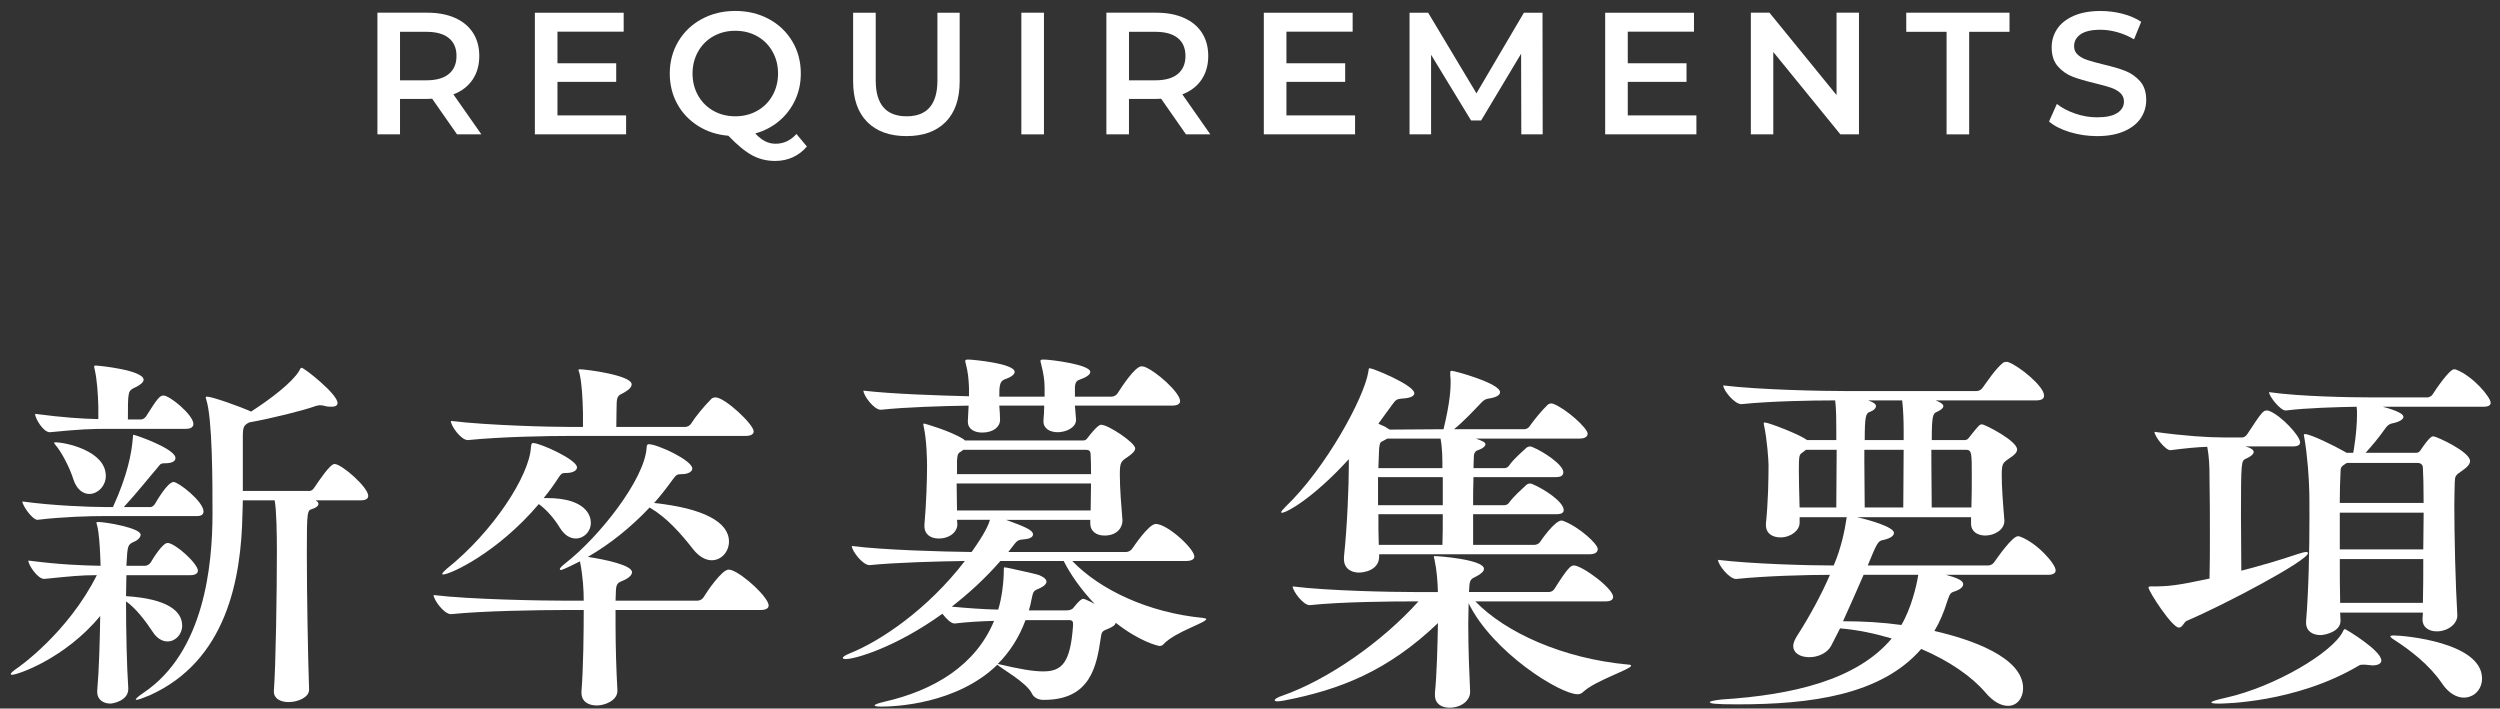 <svg enable-background="new 0 0 187 53" height="53" viewBox="0 0 187 53" width="187" xmlns="http://www.w3.org/2000/svg"><rect x="0" y="0" width="187" height="53" fill="#333333" stroke="none"/><g fill="#fff"><path d="m34.185 10.05-1.859-2.665c-.078.009-.195.013-.351.013h-2.054v2.652h-1.69v-9.1h3.744c.789 0 1.476.13 2.061.39s1.034.633 1.346 1.118.468 1.062.468 1.729c0 .685-.167 1.274-.5 1.769s-.812.862-1.437 1.104l2.093 2.99zm-.611-7.202c-.381-.312-.94-.468-1.677-.468h-1.976v3.627h1.976c.736 0 1.295-.158 1.677-.475s.572-.765.572-1.346c0-.58-.191-1.026-.572-1.338z"/><path d="m46.833 8.633v1.417h-6.825v-9.1h6.643v1.417h-4.953v2.365h4.394v1.392h-4.394v2.509z"/><path d="m60.356 10.96c-.304.355-.657.624-1.06.806-.403.183-.843.273-1.319.273-.624 0-1.196-.142-1.716-.423s-1.114-.77-1.781-1.463c-.841-.069-1.595-.313-2.262-.734-.667-.42-1.188-.97-1.56-1.65s-.559-1.437-.559-2.269c0-.884.212-1.684.637-2.398.424-.715 1.01-1.274 1.755-1.678.746-.403 1.582-.605 2.509-.605s1.763.202 2.509.604c.745.403 1.331.96 1.755 1.671.425.711.637 1.513.637 2.405 0 .72-.143 1.385-.429 1.995-.286.611-.685 1.131-1.196 1.561-.512.429-1.105.738-1.781.929.251.269.499.464.741.585.243.122.502.183.78.183.598 0 1.118-.243 1.56-.729zm-8.138-3.815c.277.489.659.871 1.144 1.144s1.031.41 1.638.41c.606 0 1.152-.137 1.638-.41.485-.272.867-.654 1.144-1.144s.416-1.038.416-1.645-.139-1.155-.416-1.645-.659-.871-1.144-1.145c-.485-.272-1.031-.408-1.638-.408s-1.153.137-1.638.409c-.485.273-.867.655-1.144 1.145s-.416 1.038-.416 1.644.139 1.154.416 1.645z"/><path d="m64.867 9.12c-.702-.706-1.053-1.718-1.053-3.035v-5.135h1.69v5.07c0 1.786.771 2.679 2.314 2.679 1.534 0 2.301-.893 2.301-2.679v-5.07h1.664v5.135c0 1.317-.349 2.329-1.046 3.035-.698.707-1.675 1.06-2.932 1.06s-2.236-.353-2.938-1.06z"/><path d="m76.397.95h1.69v9.1h-1.69z"/><path d="m88.711 10.05-1.859-2.665c-.078.009-.195.013-.351.013h-2.054v2.652h-1.69v-9.1h3.744c.789 0 1.476.13 2.061.39s1.034.633 1.346 1.118.468 1.062.468 1.729c0 .685-.167 1.274-.5 1.769s-.812.862-1.437 1.104l2.093 2.99zm-.61-7.202c-.381-.312-.94-.468-1.677-.468h-1.976v3.627h1.976c.736 0 1.295-.158 1.677-.475s.572-.765.572-1.346c0-.58-.191-1.026-.572-1.338z"/><path d="m101.359 8.633v1.417h-6.825v-9.1h6.644v1.417h-4.953v2.365h4.394v1.392h-4.394v2.509z"/><path d="m113.793 10.05-.014-6.032-2.99 4.992h-.754l-2.99-4.914v5.954h-1.611v-9.1h1.391l3.614 6.031 3.549-6.031h1.392l.013 9.1z"/><path d="m126.891 8.633v1.417h-6.824v-9.1h6.643v1.417h-4.953v2.365h4.395v1.392h-4.395v2.509z"/><path d="m139.051.95v9.1h-1.391l-5.018-6.162v6.162h-1.678v-9.1h1.391l5.019 6.161v-6.161z"/><path d="m145.604 2.38h-3.016v-1.43h7.723v1.43h-3.017v7.67h-1.69z"/><path d="m154.822 9.881c-.654-.199-1.172-.464-1.553-.793l.584-1.313c.373.295.83.535 1.372.722s1.085.279 1.632.279c.676 0 1.18-.107 1.514-.324s.501-.503.501-.858c0-.26-.093-.475-.28-.644-.186-.169-.422-.301-.708-.396s-.676-.203-1.17-.325c-.693-.164-1.255-.329-1.684-.494-.429-.164-.798-.422-1.104-.773-.309-.351-.462-.825-.462-1.423 0-.503.137-.96.409-1.372.273-.411.686-.738 1.235-.981.55-.242 1.224-.364 2.021-.364.555 0 1.101.07 1.638.208.537.14 1.002.339 1.392.599l-.533 1.312c-.399-.233-.815-.411-1.248-.532-.434-.122-.854-.183-1.261-.183-.668 0-1.164.113-1.488.338-.326.226-.488.524-.488.897 0 .26.094.473.279.637.188.165.423.295.709.39.286.096.676.204 1.17.325.676.156 1.23.318 1.664.487.434.17.804.428 1.111.774s.462.814.462 1.403c0 .503-.137.958-.409 1.365-.273.407-.688.732-1.242.975-.555.243-1.23.364-2.027.364-.704-.001-1.381-.101-2.036-.3z"/><path d="m14.803 42.688c0 .168-.14.336-.588.336h-4.76c0 .477-.028 1.008-.028 1.568 3.108.196 4.2 1.12 4.2 2.212 0 .644-.504 1.176-1.092 1.176-.364 0-.784-.196-1.12-.728-.532-.812-1.288-1.792-1.988-2.269 0 2.24.056 4.845.168 6.496v.057c0 .896-1.176 1.092-1.344 1.092-.504 0-.98-.28-.98-.868v-.084c.14-1.624.196-3.696.224-5.601-2.604 3.164-6.16 4.396-6.58 4.396-.084 0-.112 0-.112-.056 0-.057.14-.196.42-.393.14-.084 3.864-2.688 6.02-7-1.148 0-1.988.084-3.92.28h-.028c-.476 0-1.176-1.036-1.176-1.372 2.38.308 3.976.364 5.404.392 0-.308-.028-.56-.028-.783-.028-.645-.084-1.652-.224-2.212-.028-.112-.056-.168-.056-.225 0-.056.028-.056.14-.056.56 0 3.164.448 3.164.952 0 .168-.168.392-.504.531-.476.225-.476.253-.56 1.792h1.4c.14 0 .336-.111.42-.252.196-.336.896-1.456 1.26-1.456.56.003 2.268 1.543 2.268 2.075zm.42-4.423c0 .168-.112.336-.476.336h-6.888c-1.148 0-3.192.056-5.04.28h-.027c-.364 0-1.12-1.064-1.12-1.372 2.184.308 5.04.42 6.244.42h.532c1.092-2.38 1.4-4.06 1.484-5.124.028-.224 0-.28.056-.28.14 0 3.136 1.036 3.136 1.736 0 .224-.224.392-.784.392-.392 0-.364.112-.588.364-.56.645-1.512 1.848-2.492 2.912h2.016c.056 0 .224-.084.308-.224.112-.196.952-1.652 1.4-1.652.363 0 2.239 1.456 2.239 2.212zm-.756-6.552c0 .168-.112.364-.56.364h-5.684c-1.512 0-2.156.027-4.48.252h-.028c-.476 0-1.092-1.036-1.092-1.372 2.156.279 3.472.363 4.732.392v-.924c-.028-.924-.084-1.988-.28-2.828-.028-.084-.028-.14-.028-.196s.028-.056.112-.056c.224 0 3.584.336 3.584 1.064 0 .168-.224.392-.728.615-.448.225-.448.336-.448 2.353h.98c.14 0 .308-.112.392-.252.812-1.288 1.008-1.54 1.288-1.54.476 0 2.24 1.456 2.24 2.128zm-6.552 3.891c0 .756-.616 1.344-1.232 1.344-.476 0-.952-.336-1.204-1.119-.196-.645-.7-1.708-1.176-2.353-.168-.196-.252-.308-.252-.364 0-.027.028-.027.084-.027.728 0 3.78.616 3.78 2.519zm19.628 1.485c0 .168-.112.336-.56.336h-3.388c.168.084.224.168.224.28 0 .14-.196.279-.448.363-.392.112-.42.112-.42 3.305 0 3.052.084 7.84.168 10.191v.028c0 .56-.812.924-1.54.924-.588 0-1.092-.252-1.092-.784v-.084c.14-1.819.224-7.392.224-10.416 0-1.176-.028-3.136-.168-3.808h-2.38c0 .448-.028.784-.028.979-.084 4.929-1.204 11.032-6.944 13.608-.476.196-.84.336-.98.336-.028 0-.056 0-.056-.028 0-.056.168-.224.588-.504 4.536-3.052 5.152-9.52 5.152-13.412 0-2.296 0-7.14-.476-8.54-.028-.056-.028-.111-.028-.14s.028-.056.084-.056c.392 0 2.52.756 3.304 1.12 1.484-.952 3.08-2.185 3.584-3.024.084-.14.112-.252.196-.252.196 0 2.688 1.96 2.688 2.632 0 .196-.168.28-.448.28-.14 0-.308 0-.504-.056-.112-.028-.224-.057-.364-.057-.084 0-.196.028-.308.057-.924.336-3.276.924-4.984 1.231-.42.224-.476.336-.476 1.12v4.004h5.012c.112 0 .252-.112.336-.252.364-.532 1.176-1.764 1.512-1.764.532.003 2.52 1.738 2.52 2.383z"/><path d="m57.495 45.293c0 .168-.14.336-.616.336h-10.836v1.036c0 1.68.056 3.527.14 4.956v.056c0 .728-.952 1.092-1.54 1.092-.616 0-1.148-.28-1.148-.952v-.111c.14-1.708.168-4.536.168-6.076h-1.596c-1.54 0-5.908.056-8.316.308h-.028c-.504 0-1.288-1.063-1.288-1.428 2.772.336 8.176.42 9.772.42h1.456c0-.756-.056-1.792-.28-2.94-1.232.616-1.372.645-1.428.645s-.084-.028-.084-.057c0-.084.14-.224.42-.447 2.52-1.96 5.908-6.244 6.076-8.624 0-.168.028-.28.168-.28.644 0 3.248 1.204 3.248 1.82 0 .224-.28.42-.812.42-.336 0-.392.056-.644.392-.448.616-.896 1.204-1.4 1.765 3.696.392 5.6 1.428 5.6 2.884 0 .756-.56 1.399-1.288 1.399-.448 0-.952-.252-1.428-.867-.896-1.148-1.932-2.324-3.22-3.08-1.4 1.483-2.968 2.743-4.62 3.695 1.288.196 3.304.616 3.304 1.148 0 .168-.168.392-.588.588-.336.168-.588.14-.616.756 0 .252-.028.504-.028.784h6.132c.168 0 .364-.112.448-.252.252-.42 1.372-2.072 1.876-2.072.056 0 .14.028.196.028.952.334 2.8 2.07 2.8 2.658zm-13.3-6.189c0 .672-.532 1.176-1.12 1.176-.42 0-.84-.224-1.204-.812-.392-.645-.952-1.316-1.568-1.764-3.108 3.668-6.636 5.264-7.14 5.264-.056 0-.084 0-.084-.028 0-.084.112-.195.336-.392 3.472-2.772 6.188-6.972 6.3-9.101.028-.195.028-.308.168-.308.504 0 3.276 1.232 3.276 1.82 0 .224-.28.42-.812.42-.308 0-.364.027-.616.42-.308.476-.672.979-1.064 1.456h.224c2.968.002 3.304 1.346 3.304 1.849zm12.18-6.832c0 .168-.14.336-.616.336h-13.188c-1.54 0-5.068.057-7.56.309h-.028c-.504 0-1.26-1.064-1.26-1.429 2.856.336 7.392.448 8.988.448h.896v-1.036c-.028-1.147-.084-2.184-.252-2.939-.028-.141-.084-.225-.084-.28s.028-.056.112-.056c.476 0 3.864.447 3.864 1.12 0 .195-.168.392-.56.615-.336.196-.532.168-.56.784 0 .225-.028 1.176-.028 1.792h5.152c.168 0 .364-.112.448-.252.308-.504.952-1.288 1.54-1.876.084-.056.196-.084.28-.084.7.001 2.856 2.016 2.856 2.548z"/><path d="m90.232 46.301c0 .28-2.324.952-3.192 1.876-.084.112-.196.14-.308.14s-1.512-.336-3.276-1.735c-.028.168-.224.308-.56.447-.448.168-.504.225-.56.7-.308 2.072-.756 4.62-4.228 4.62h-.112c-.308 0-.672-.168-.812-.476-.392-.841-2.408-1.933-2.576-2.156-3.052 2.968-7.7 3.136-8.68 3.136-.336 0-.504-.028-.504-.084 0-.084.28-.168.728-.28 3.696-.84 6.832-2.716 8.204-6.048-.98.028-2.044.084-2.94.196h-.028c-.252 0-.616-.364-.896-.729-3.5 2.521-6.524 3.389-7.224 3.389-.14 0-.224-.028-.224-.084 0-.084.168-.196.504-.336 2.324-.924 5.852-3.305 8.624-6.916-1.988.027-5.124.111-7.112.308h-.028c-.504 0-1.316-1.063-1.316-1.428 2.464.308 6.776.42 8.96.448.98-1.372 1.26-2.017 1.372-2.408h-2.464l.028.336c0 .56-.56 1.063-1.4 1.063-.56 0-1.064-.279-1.064-.924v-.111c.14-1.568.196-3.416.196-4.396 0-.448-.028-1.96-.252-2.939 0-.057-.028-.112-.028-.141 0-.084.028-.084.084-.084 0 0 1.932.532 2.94 1.176l.084.084h8.848c.112 0 .224-.027.336-.195.168-.225.756-.98 1.008-.98.532 0 2.548 1.344 2.548 1.764 0 .196-.196.393-.56.645-.504.336-.588.392-.588 1.316 0 1.063.112 2.407.196 3.415v.057c0 .392-.308 1.092-1.344 1.092-.56 0-1.064-.28-1.064-.924v-.252h-6.3c1.372.504 2.016.756 2.016 1.092 0 .168-.196.336-.672.364-.364.027-.504.084-.7.336l-.476.616h8.792c.196 0 .392-.112.476-.252.084-.112 1.232-1.849 1.764-1.849.868 0 2.884 1.849 2.884 2.437 0 .168-.14.336-.644.336h-8.484c2.072 2.155 5.684 3.863 9.772 4.256.168.026.252.053.252.082zm-1.96-16.296c0 .168-.14.336-.616.336h-7.252l.084 1.036v.027c0 .589-.756.925-1.372.925-.56 0-1.064-.252-1.064-.812v-.084c.028-.364.056-.728.056-1.092h-3.36c.028.392.056.756.056 1.063 0 .505-.476.952-1.344.952-.56 0-1.064-.252-1.064-.812v-.084l.056-1.12c-1.904.028-4.704.112-6.552.308h-.028c-.504 0-1.288-1.063-1.288-1.428 2.156.252 5.656.364 7.896.42v-.644c-.028-.616-.056-1.093-.252-1.849-.028-.056-.028-.111-.028-.14 0-.112.084-.112.28-.112s3.416.28 3.416.924c0 .168-.196.364-.756.561-.392.14-.392.588-.392 1.288h3.388v-.645c0-.615-.084-1.092-.28-1.876-.028-.056-.028-.111-.028-.14 0-.112.056-.112.28-.112.42 0 3.444.364 3.444.924 0 .168-.196.364-.756.561-.252.084-.364.196-.392.56v.729h2.744c.168 0 .364-.112.448-.252.252-.393 1.288-2.017 1.792-2.017.084 0 .14.028.196.028.869.308 2.688 1.932 2.688 2.577zm-8.708 11.956h-4.732c-1.148 1.315-2.38 2.436-3.64 3.416 1.148.111 2.38.195 3.472.224.28-.868.42-2.128.42-2.939 0-.196 0-.225.056-.225s.112.028.196.028c.224.056 2.128.448 2.408.56.392.168.532.336.532.477 0 .252-.364.447-.644.56-.364.14-.364.28-.476.784-.056.28-.112.56-.196.812h2.8c.28 0 .448-.084.532-.195.028-.028.504-.672.728-.672.056 0 .112.027.196.056.112.056.392.168.672.336-.979-1.038-1.791-2.159-2.324-3.222zm-8.007-5.796c0 .644.028 1.372.028 2.016h9.996c0-.644.028-1.344.028-2.016zm10.024-2.128c0-.336-.14-.393-.392-.393h-9.128l-.196.141c-.252.14-.252.279-.28.699v.98h10.024c-.001-.503-.001-1.007-.028-1.427zm-1.316 12.628c0-.168-.056-.28-.28-.28h-3.276c-.476 1.288-1.176 2.38-2.072 3.275.028 0 .056.028.112.028 1.428.336 2.492.532 3.276.532 1.4 0 2.044-.616 2.24-3.444z"/><path d="m122.004 49.801c0 .252-2.688 1.12-3.556 1.932-.14.141-.28.196-.448.196-1.288 0-6.328-3.108-8.148-6.804 0 .504-.027 1.035-.027 1.567 0 1.876.084 3.864.14 5.04v.028c0 .644-.672 1.176-1.54 1.176-.588 0-1.092-.28-1.092-.952v-.168c.141-1.344.195-3.611.225-5.208-3.725 3.557-7.281 4.984-11.537 5.796-.195.028-.336.057-.447.057-.141 0-.225-.028-.225-.084 0-.084.196-.225.561-.336 3.443-1.204 7.504-4.061 10.191-7.057h-.476c-1.456 0-5.319.028-7.644.28h-.028c-.476 0-1.261-1.064-1.261-1.4 2.66.336 7.533.42 9.045.42h1.82c-.029-.812-.084-1.623-.252-2.407-.029-.112-.057-.196-.057-.225 0-.056.027-.056.111-.056.225 0 3.641.252 3.641.952 0 .196-.225.392-.616.588-.28.14-.448.196-.476.7 0 .14-.028.279-.028.447h5.964c.168 0 .336-.084.42-.224 1.008-1.596 1.232-1.764 1.457-1.764.615 0 2.939 1.708 2.939 2.352 0 .168-.112.336-.561.336h-9.744c2.213 2.296 6.496 4.284 11.48 4.732.112.002.169.029.169.086zm-2.492-8.737c0 .196-.14.393-.588.393h-15.764v.168c0 1.036-1.148 1.204-1.512 1.204-.588 0-1.12-.309-1.12-1.009v-.168c.252-2.296.364-5.487.364-6.775v-.532c-2.66 2.912-4.648 4.004-4.984 4.004-.057 0-.084 0-.084-.028 0-.056.111-.195.336-.42 2.996-2.855 5.88-8.147 6.188-10.08.028-.224.028-.279.112-.279.224 0 3.332 1.26 3.332 1.876 0 .224-.336.363-.896.392-.42.028-.504.112-.729.42l-1.064 1.456c.197.112.393.168.533.252l.307.196 4.033-.028c.504-2.071.531-3.08.531-3.472 0-.196 0-.393-.027-.561v-.195c0-.084 0-.141.111-.141.196 0 3.612.925 3.612 1.597 0 .224-.28.392-.84.476-.224.028-.364.112-.532.28-.645.672-1.372 1.456-2.072 2.016h5.236c.168 0 .336-.084.42-.224.309-.448.952-1.232 1.372-1.624.084-.056.168-.084.252-.084.056 0 .112.028.14.028.952.363 2.576 1.819 2.576 2.239 0 .168-.14.364-.588.364h-7.784c.589.196.728.308.728.42 0 .14-.168.308-.559.448-.197.056-.309.224-.309.504 0 .252-.028.532-.028.84h2.296c.168 0 .309-.084.393-.224.308-.448.867-.924 1.287-1.316.084-.056.168-.084.252-.084.057 0 .113.028.141.028.896.364 2.352 1.344 2.352 1.903 0 .196-.111.364-.56.364h-6.16c-.028.672-.028 1.4-.028 2.101h2.324c.168 0 .309-.084.393-.225.308-.42.867-.924 1.287-1.315.084-.057.168-.084.252-.084.057 0 .113.027.141.027 1.008.42 2.38 1.372 2.38 1.96 0 .168-.112.309-.532.309h-6.244v2.296h4.564c.168 0 .364-.084.448-.225.028-.056 1.092-1.596 1.596-1.596.056 0 .112.028.14.028 1.231.476 2.575 1.736 2.575 2.1zm-11.592-5.376h-4.844v2.101h4.844zm-.168-2.883h-3.977l-.307.168c-.225.112-.253.112-.309.56l-.057 1.484h4.789c.002-.701.002-1.485-.139-2.212zm-4.648 5.656c0 .812 0 1.596.028 2.296h4.761c.027-.7.027-1.512.027-2.296z"/><path d="m153.762 42.661c0 .168-.112.336-.588.336h-7.616c.588.168 1.288.363 1.288.699 0 .225-.252.42-.7.561-.252.084-.308.168-.504.756-.252.812-.56 1.54-.952 2.184 2.717.616 6.637 1.96 6.637 4.284 0 .729-.449 1.316-1.121 1.316-.504 0-1.092-.28-1.707-1.008-1.008-1.177-2.688-2.353-4.789-3.248-3.023 3.472-8.315 4.144-13.748 4.144-1.68 0-2.071-.056-2.071-.168 0-.056.336-.14.896-.196 5.293-.336 10.108-1.456 12.713-4.563-1.232-.364-2.521-.645-3.864-.756l-.673 1.315c-.307.561-1.008.84-1.623.84-.645 0-1.204-.279-1.204-.84 0-.195.084-.42.252-.7 1.008-1.567 1.903-3.247 2.491-4.619-1.764 0-4.871.084-7 .308h-.027c-.504 0-1.344-1.064-1.344-1.428 2.576.308 6.748.42 8.652.42.56-1.288.84-2.688.951-3.473 0-.056.028-.111.028-.14h-3.528v.42c0 .561-.644 1.092-1.428 1.092-.588 0-1.092-.279-1.092-.924v-.111c.168-1.624.195-3.36.195-4.368 0-.364-.111-1.96-.336-2.969 0-.056-.027-.111-.027-.14 0-.056.027-.084.084-.084.279 0 2.52.868 3.08 1.26l.084.057h2.184v-.729c0-.588 0-1.596-.084-2.24-1.764 0-4.872.057-7 .28h-.027c-.504 0-1.345-1.036-1.345-1.399 2.772.336 7.476.42 9.101.42h9.855c.168 0 .364-.112.448-.252.364-.504.979-1.429 1.512-1.849.056-.056.168-.084.252-.084.056 0 .112 0 .168.028.784.28 2.66 1.792 2.66 2.492 0 .195-.112.363-.588.363h-7.532c.084.028.588.225.588.421 0 .168-.195.308-.504.447-.279.112-.363.309-.363 2.101h2.407c.112 0 .252 0 .364-.168.729-.925.812-1.009.98-1.009.224 0 2.631 1.232 2.631 1.877 0 .224-.195.42-.588.672-.504.336-.56.42-.56 1.26 0 .868.084 2.044.196 3.359v.057c0 .672-.756 1.092-1.428 1.092-.561 0-1.064-.28-1.064-.896v-.477h-8.54c.896.196 2.772.729 2.772 1.176 0 .225-.28.42-.812.532-.363.084-.42.112-1.148 1.904h9.017c.168 0 .364-.112.448-.252.195-.28 1.344-1.933 1.764-1.933.057 0 .111 0 .168.028 1.287.477 2.659 2.046 2.659 2.522zm-18.676-9.016-.252.196c-.252.168-.28.196-.28 1.372 0 .756.028 1.792.056 2.744h2.744c0-1.064.028-2.885.028-4.312zm4.311 9.352c-.476 1.092-1.036 2.38-1.54 3.472 1.484 0 2.969.084 4.368.28.728-1.232 1.147-2.969 1.26-3.752zm.056-9.352v.896c0 1.231.028 2.464.028 3.416h2.884c0-1.064.028-2.885.028-4.312zm2.941-1.457c0-.588-.028-1.596-.112-2.24h-2.548c.476.169.589.309.589.421 0 .168-.168.336-.477.447-.28.112-.364.309-.364 2.101h2.912zm5.096 3.389c0-1.708 0-1.933-.449-1.933h-2.575v.896c0 1.231.028 2.464.028 3.416h2.967c.029-.811.029-1.623.029-2.379z"/><path d="m163.564 46.44c-.224.112-.308.504-.588.504-.504 0-2.268-2.716-2.268-2.996 0-.084.084-.084.252-.084 1.232 0 1.848-.056 4.312-.588.028-1.147.028-2.155.028-3.191 0-1.372 0-2.744-.028-4.284 0-.98-.028-1.596-.168-2.38-.812.027-1.651.111-2.743.252h-.029c-.363 0-1.176-1.036-1.176-1.372 2.24.308 3.977.42 5.18.42h1.4c.112 0 .28-.112.364-.252 1.093-1.68 1.204-1.764 1.456-1.764.057 0 .111 0 .168.027.896.336 2.324 1.876 2.324 2.353 0 .168-.112.308-.561.308h-3.527l.252.084c.224.084.363.196.363.336 0 .141-.195.336-.588.504-.336.141-.363.196-.363 4.284 0 1.288.027 2.632.027 4.088 1.4-.364 2.856-.784 4.172-1.231.336-.112.561-.168.672-.168.084 0 .141.027.141.084.001.559-6.3 3.891-9.072 5.066zm14.561 2.968c0 .225-.252.364-.672.364-.084 0-.168-.028-.28-.028-.14-.027-.28-.027-.421-.027-.111 0-.223 0-.336.084-4.731 2.8-10.219 2.828-10.443 2.828-.363 0-.561-.028-.561-.084 0-.084.365-.196 1.121-.364 3.611-.812 7.924-3.36 8.707-4.928.057-.141.112-.196.168-.196.057 0 2.717 1.595 2.717 2.351zm8.176-19.291c0 .168-.112.308-.561.308h-7.504c.393.112 1.54.42 1.54.756 0 .168-.252.364-.784.476-.336.057-.476.253-.615.448-.448.645-.952 1.232-1.428 1.765h3.723c.113 0 .253 0 .365-.168.699-1.036.867-1.064.979-1.064.224 0 2.744 1.148 2.744 1.848 0 .225-.196.448-.56.7-.588.393-.561.42-.588.98 0 .308-.029.867-.029 1.596 0 2.212.084 5.936.225 8.26v.028c0 .588-.672 1.176-1.54 1.176-.56 0-1.063-.28-1.063-.896v-.028l.027-.477h-6.188c0 .196.027.393.027.589v.027c0 .84-1.231 1.064-1.483 1.064-.589 0-1.093-.28-1.093-.924v-.112c.196-2.296.252-5.516.252-7.784 0-1.008 0-1.82-.027-2.268 0-.364-.112-2.353-.364-3.725 0-.056-.028-.111-.028-.14 0-.056.028-.084.084-.084.42 0 2.24.896 2.969 1.316l.14.084h.504c.028-.141.28-1.597.28-2.856 0-.196 0-.42-.028-.588-1.456.028-3.696.084-5.292.28h-.027c-.393 0-1.232-1.064-1.232-1.372 2.324.336 6.188.392 7.504.392h4.368c.084 0 .28-.084.364-.224.224-.364 1.26-1.876 1.596-1.876.057 0 .111 0 .168.027 1.287.505 2.575 2.074 2.575 2.466zm-5.069 4.871c0-.224-.168-.363-.392-.363h-5.292c-.448.279-.477.308-.477.756-.027.504-.056 1.288-.056 2.24h6.272c.002-1.204-.026-2.156-.055-2.633zm-6.215 3.361v2.744h6.244c0-.952.028-1.876.028-2.744zm0 3.471c0 1.148 0 2.269.028 3.276h6.188c.028-1.008.028-2.128.028-3.276zm10.639 8.933c0 .812-.588 1.428-1.371 1.428-.504 0-1.121-.308-1.625-1.064-.951-1.399-2.352-2.464-3.556-3.248-.196-.111-.308-.224-.308-.279 0-.028.084-.057.279-.057.701-.001 6.581.504 6.581 3.22z"/></g><path d="m0 0h187v53h-187z" fill="none"/></svg>